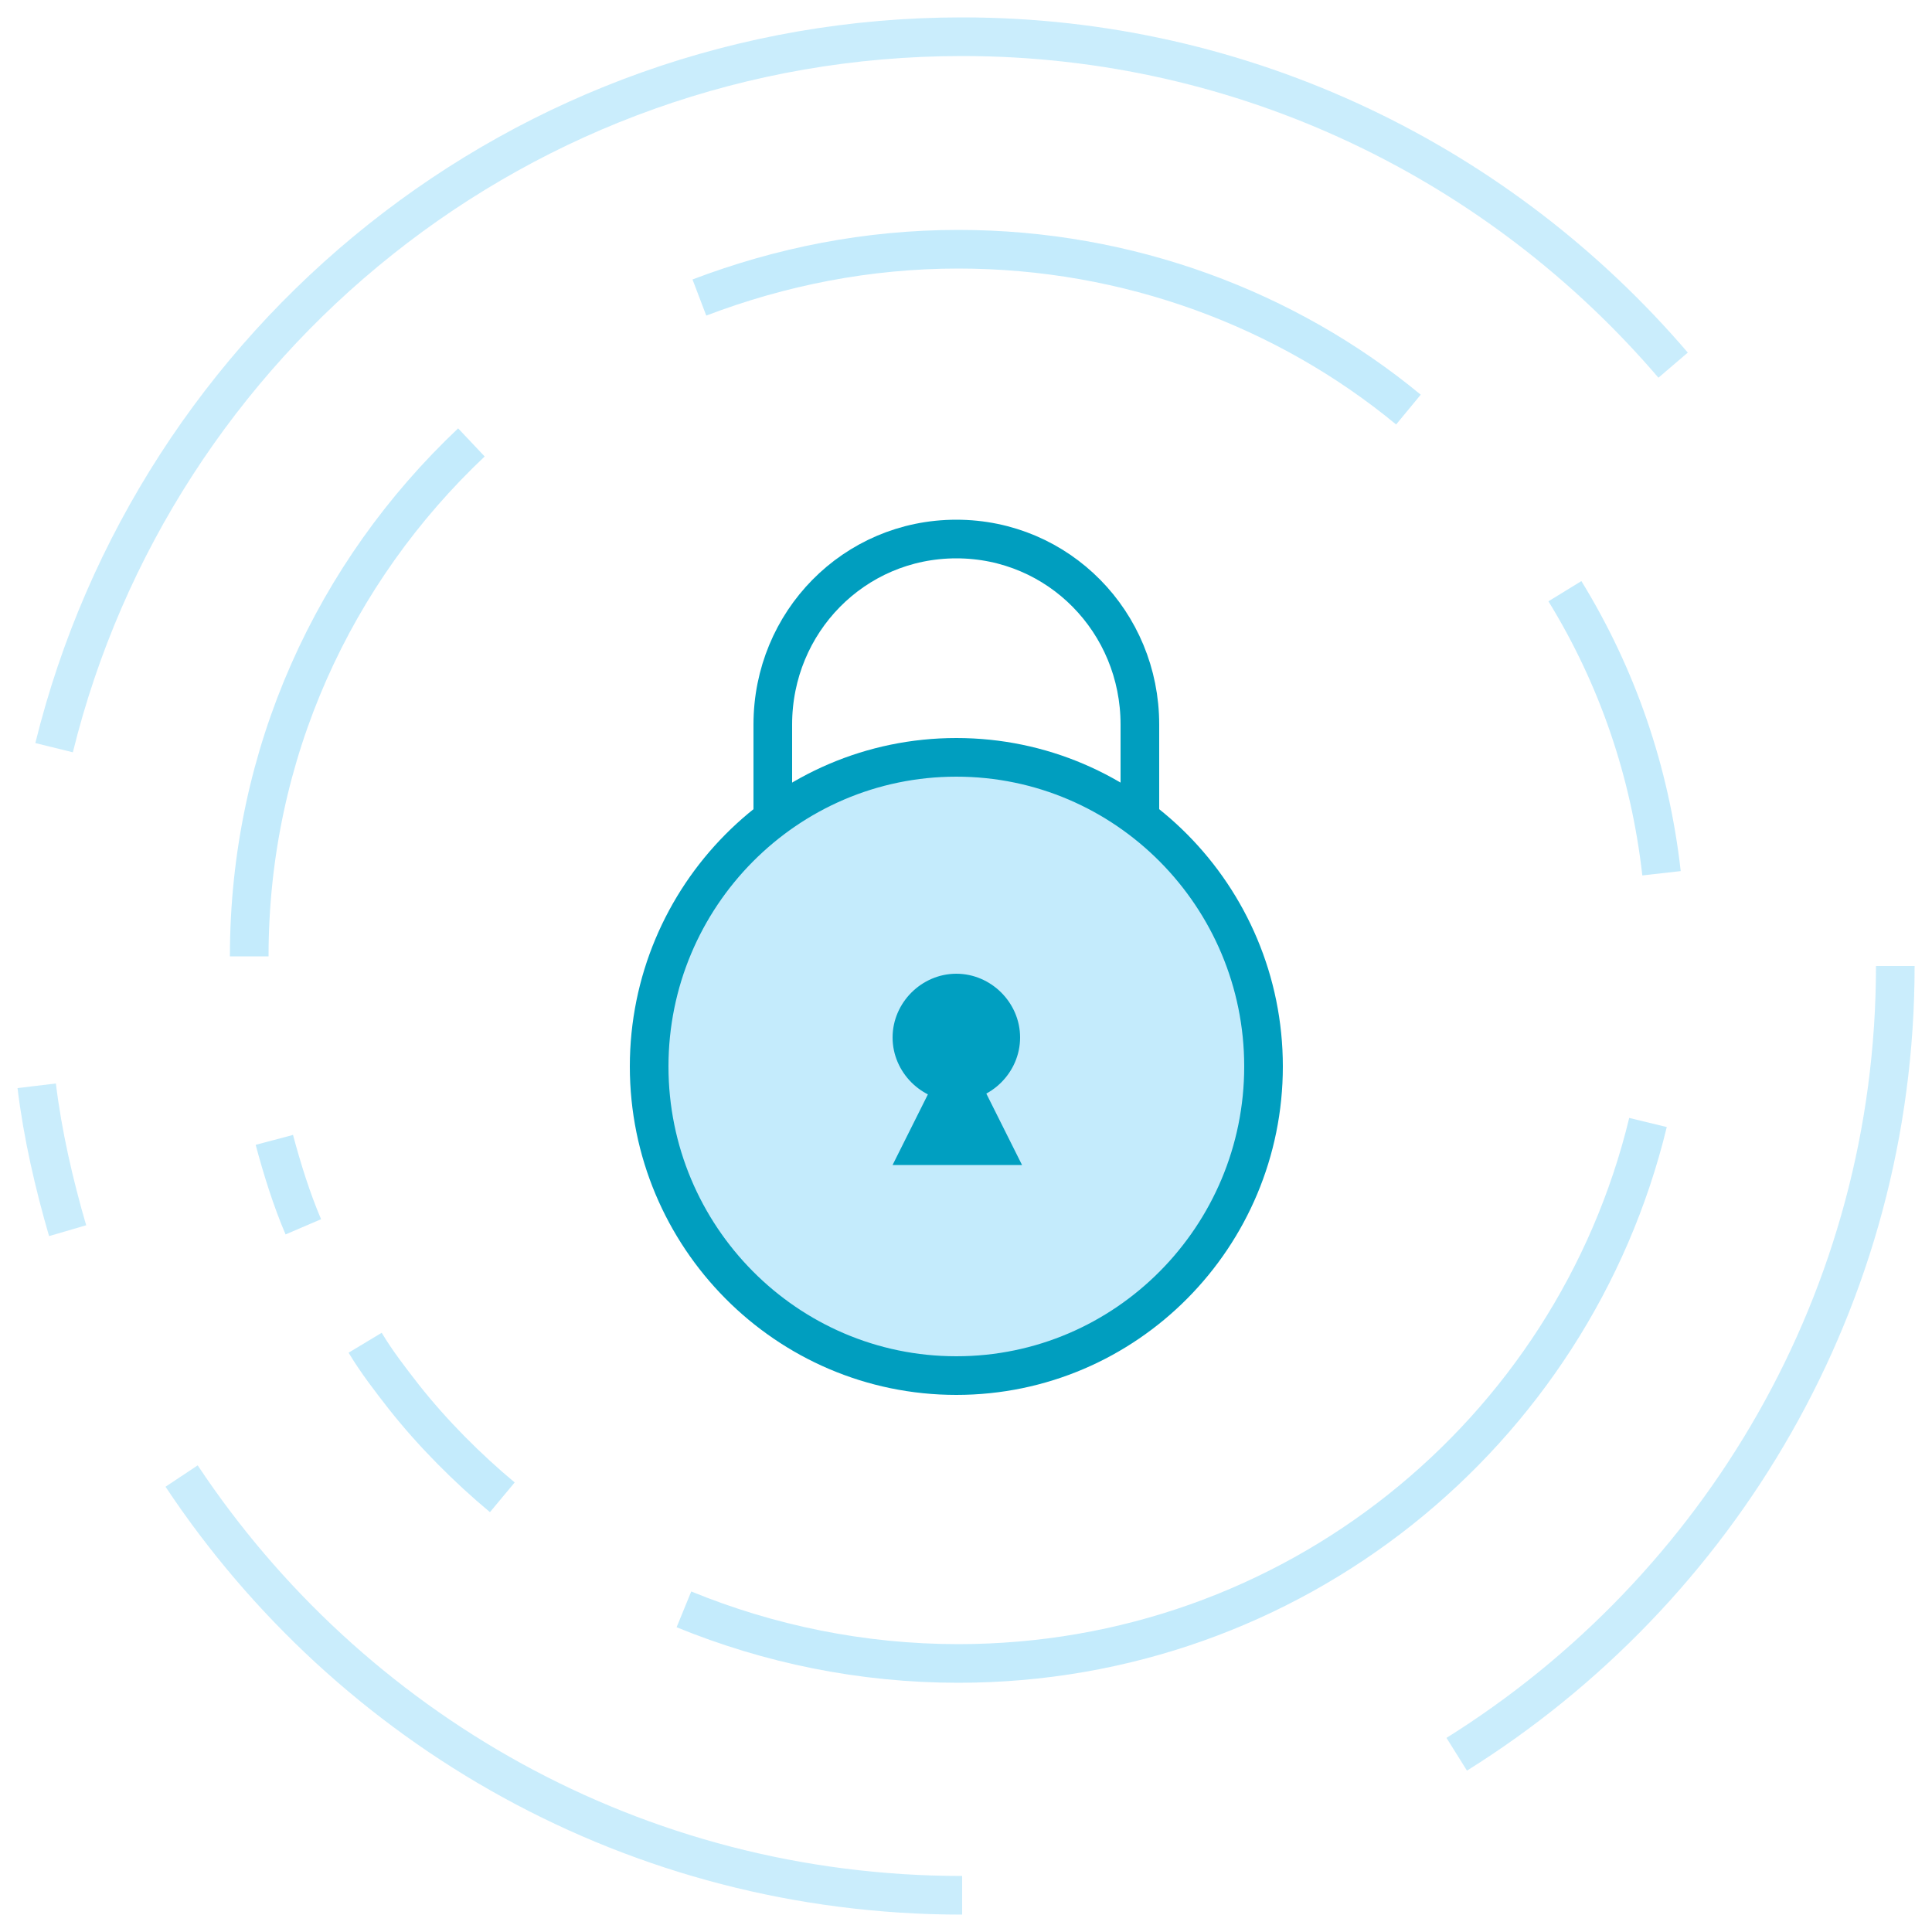<?xml version="1.0" encoding="utf-8"?>
<!-- Generator: Adobe Illustrator 24.3.0, SVG Export Plug-In . SVG Version: 6.00 Build 0)  -->
<svg version="1.1" id="Слой_2_1_" xmlns="http://www.w3.org/2000/svg" xmlns:xlink="http://www.w3.org/1999/xlink" x="0px"
	 y="0px" viewBox="0 0 100 100" style="enable-background:new 0 0 100 100;" xml:space="preserve">
<style type="text/css">
	.st0{fill:none;stroke:#009EBF;stroke-width:2;stroke-linecap:square;stroke-miterlimit:10;}
	.st1{fill:#C4EBFC;stroke:#009EBF;stroke-width:2;stroke-linecap:square;stroke-miterlimit:10;}
	.st2{fill:#009FC1;}
	.st3{opacity:0.9;fill:none;stroke:#C4EBFC;stroke-width:2;enable-background:new    ;}
	.st4{fill:none;stroke:#C4EBFC;stroke-width:2;}
</style>
<g>
	<path class="st0" d="M49.5,60.5c-5.3,0-9.5-4.3-9.5-9.6V37.5c0-5.3,4.2-9.6,9.5-9.6s9.5,4.3,9.5,9.6v13.5
		C59,56.3,54.8,60.5,49.5,60.5z"/>
	<path class="st1" d="M49.5,71.2c8.8,0,15.9-7.2,15.9-16c0-8.8-7.1-16-15.9-16s-15.9,7.2-15.9,16C33.6,64,40.7,71.2,49.5,71.2z"/>
	<path class="st2" d="M49.5,57c1.8,0,3.3-1.5,3.3-3.3c0-1.8-1.5-3.3-3.3-3.3c-1.8,0-3.3,1.5-3.3,3.3C46.2,55.5,47.7,57,49.5,57z"/>
	<path class="st2" d="M52.9,60.3h-6.7l2.5-5h1.7L52.9,60.3z"/>
	<path class="st3" d="M98.1,50c0,17.2-9.1,32.3-22.7,40.8 M49.8,98.1c-16.9,0-31.7-8.6-40.4-21.7 M86.6,18.9
		c-8.9-10.4-22.1-17-36.8-17C27,1.9,8,17.6,2.8,38.7 M3.5,63.7c-0.7-2.4-1.3-5-1.6-7.5"/>
	<path class="st4" d="M12.9,49.5c0-10.5,4.4-19.9,11.5-26.6 M81,30.6c2.7,4.4,4.4,9.3,5,14.6 M85.3,58.1c-3.9,16.1-18.4,28-35.7,28
		c-5,0-9.8-1-14.2-2.8 M72.9,21.2c-6.3-5.2-14.5-8.3-23.3-8.3c-4.7,0-9.2,0.9-13.4,2.5 M14.2,59c0.4,1.5,0.9,3.1,1.5,4.5 M18.9,69.5
		c0.6,1,1.3,1.9,2,2.8c1.5,1.9,3.3,3.7,5.1,5.2"/>
</g>
</svg>
